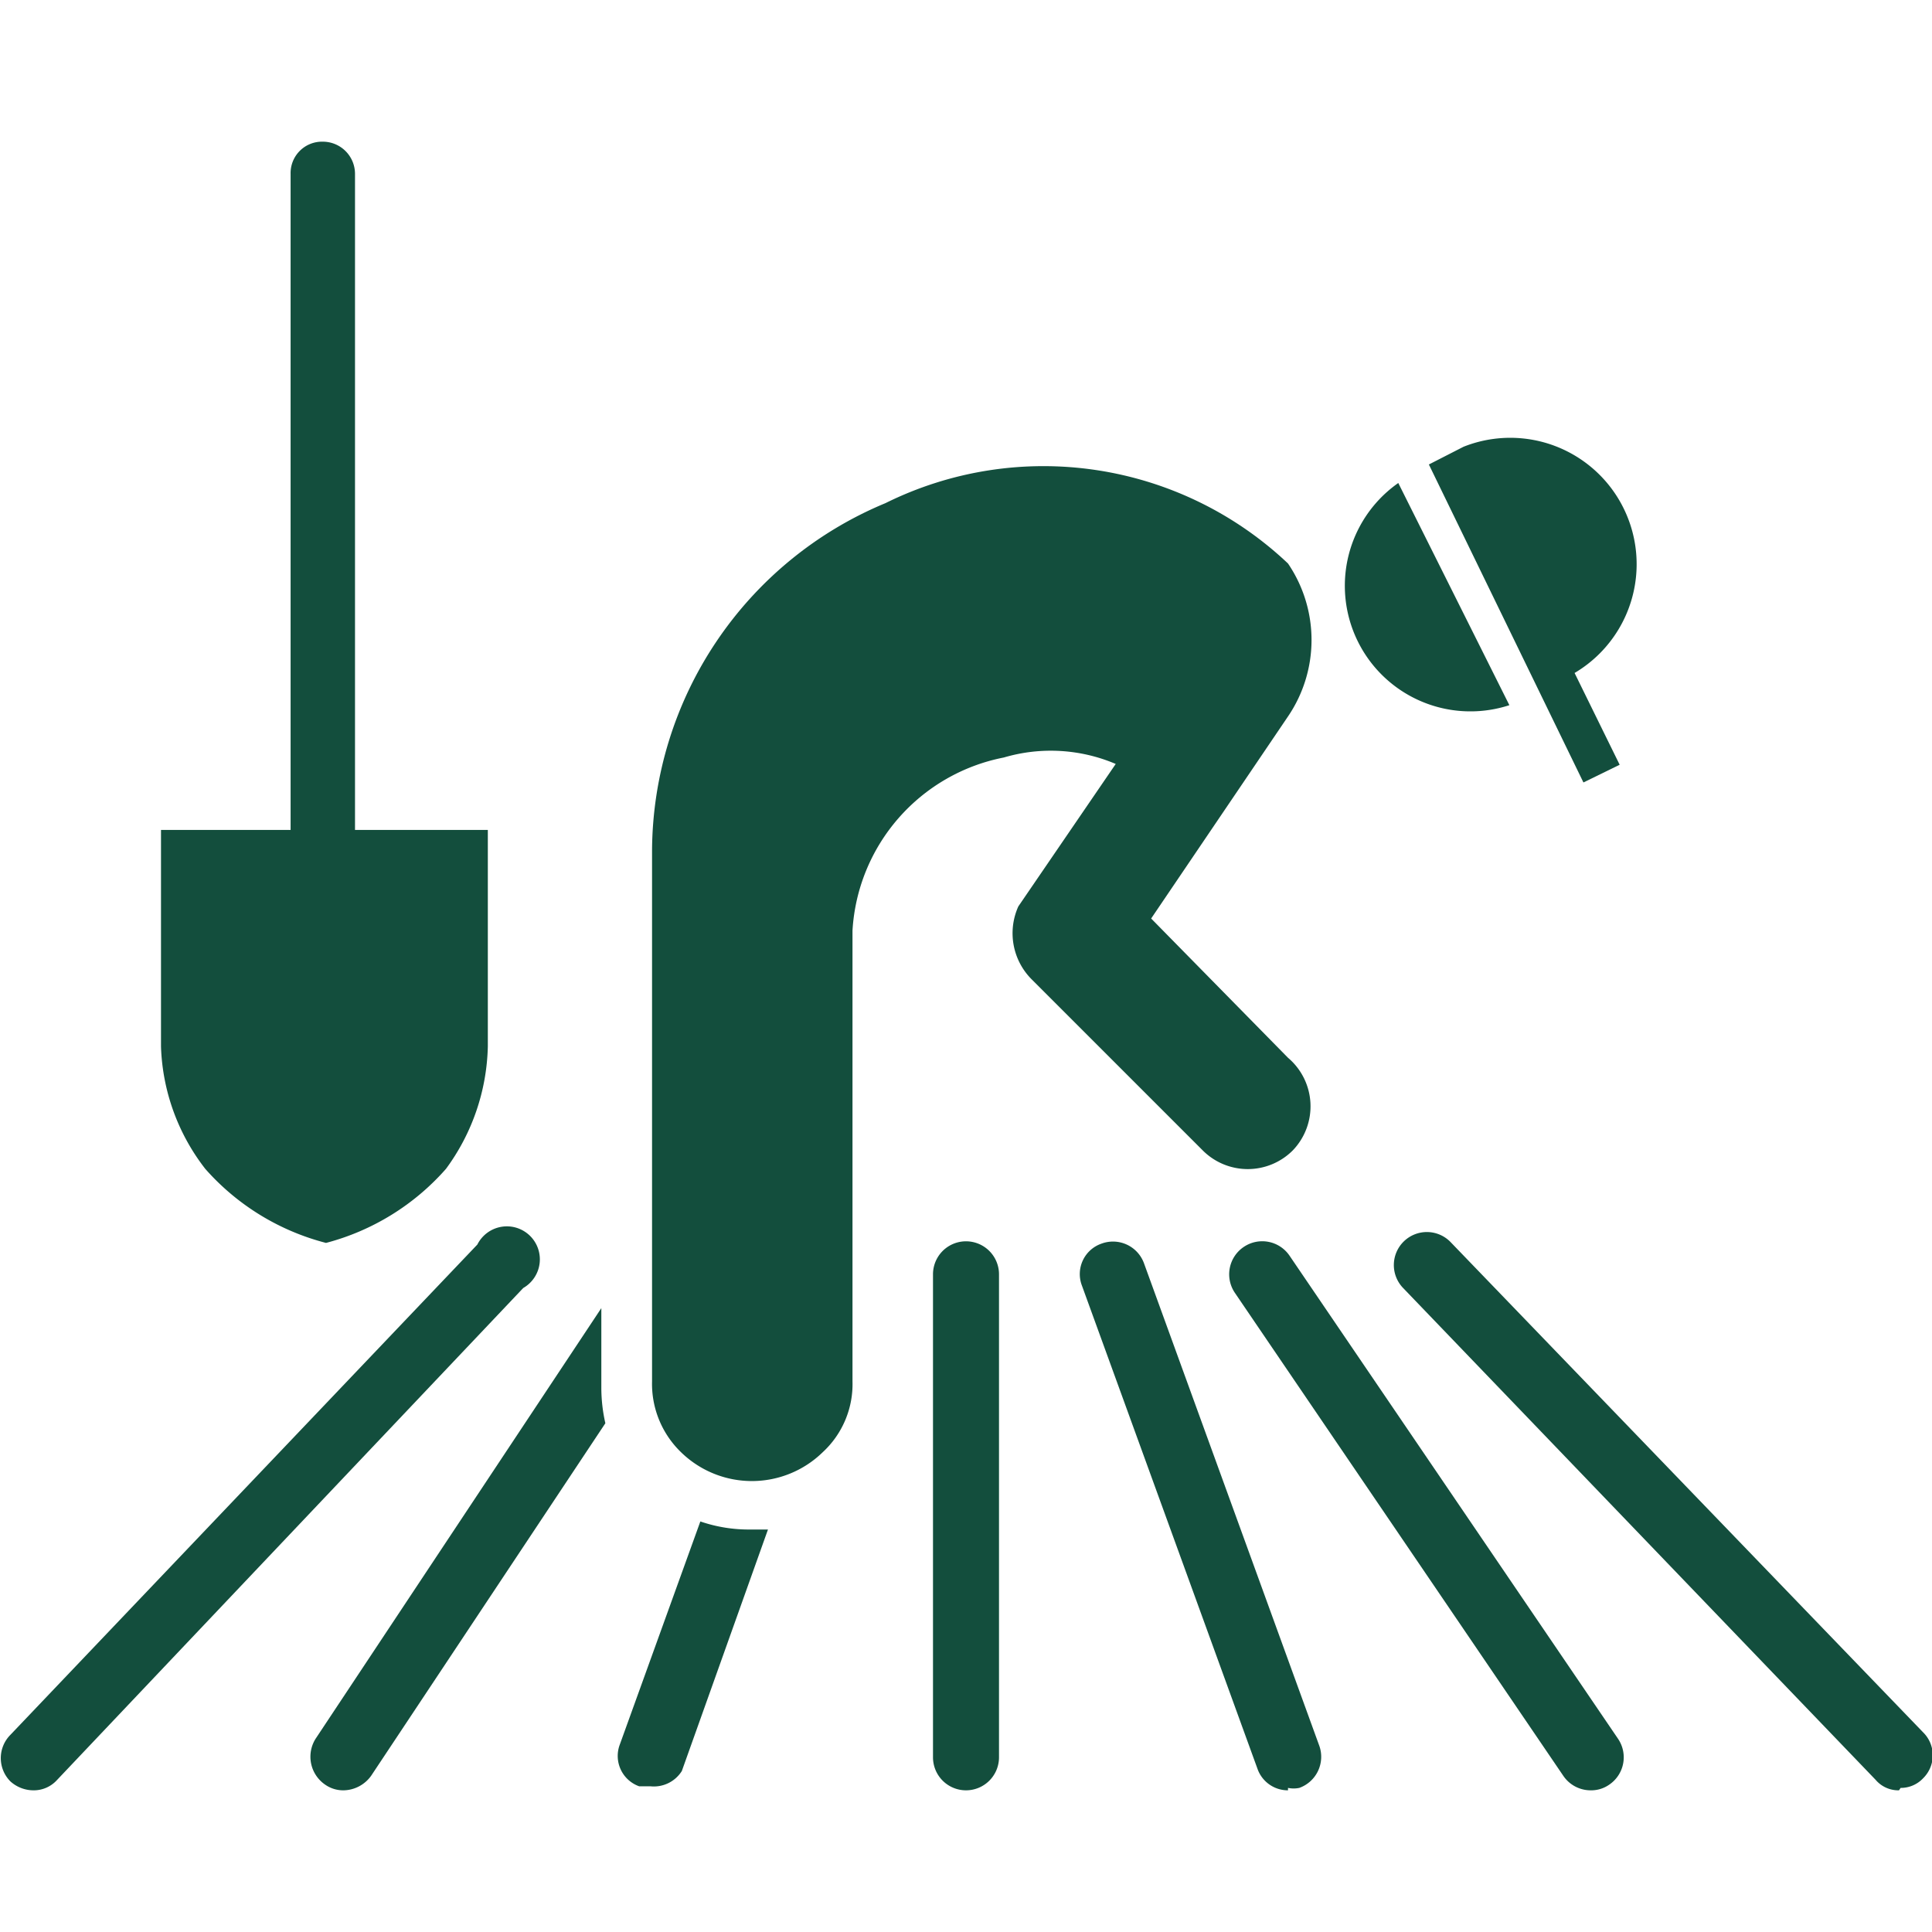 <svg id="Layer_1" data-name="Layer 1" xmlns="http://www.w3.org/2000/svg" viewBox="0 0 24 24"><defs><style>.cls-1{fill:#134e3d;}</style></defs><path class="cls-1" d="M.41,22.24a.43.43,0,0,1-.28-.11.41.41,0,0,1,0-.58l5.8-6.09A.41.41,0,1,1,6.5,16L.71,22.11a.39.39,0,0,1-.3.13Z"/><path class="cls-1" d="M12,22.24a.41.41,0,0,1-.41-.41v-6a.41.41,0,1,1,.82,0v6a.41.41,0,0,1-.41.41Z"/><path class="cls-1" d="M23.59,22.24a.37.37,0,0,1-.29-.13L17.43,16a.41.41,0,1,1,.59-.57l5.87,6.09a.4.4,0,0,1,0,.57.38.38,0,0,1-.28.12Z"/><path class="cls-1" d="M19.76,22.24a.41.41,0,0,1-.34-.18l-4.08-6a.41.41,0,0,1,.11-.57.41.41,0,0,1,.57.11l4.08,6a.41.41,0,0,1-.11.57.39.39,0,0,1-.23.07Z"/><path class="cls-1" d="M16,22.24a.4.4,0,0,1-.38-.27l-2.18-6a.4.4,0,0,1,.24-.52.41.41,0,0,1,.53.24l2.18,6a.41.41,0,0,1-.25.52.35.35,0,0,1-.14,0Z"/><path class="cls-1" d="M17.75,5.77h0l.43-.22a1.57,1.57,0,0,1,1.38,2.81l.56,1.14-.45.22Z"/><path class="cls-1" d="M18.75,8.76A1.56,1.56,0,0,1,17.37,6h0Z"/><path class="cls-1" d="M6.06,10.31H4.41V2.16a.4.4,0,0,0-.4-.4.39.39,0,0,0-.4.4v8.15H2V13a2.61,2.61,0,0,0,.55,1.52,3,3,0,0,0,1.5.92,3,3,0,0,0,1.49-.92A2.66,2.66,0,0,0,6.06,13Z"/><path class="cls-1" d="M7.47,17.25v-1L3.92,21.6a.42.42,0,0,0,.12.57.39.39,0,0,0,.23.07.43.43,0,0,0,.34-.18l2.91-4.38A2,2,0,0,1,7.47,17.25Z"/><path class="cls-1" d="M16,13.14l-1.7-1.73L16,8.9A1.69,1.69,0,0,0,16,7a4.42,4.42,0,0,0-5-.75A4.7,4.7,0,0,0,8.1,10.56v6.6a1.18,1.18,0,0,0,.36.88,1.26,1.26,0,0,0,1.76,0,1.15,1.15,0,0,0,.37-.88v-5.6a2.33,2.33,0,0,1,1.88-2.15,2.06,2.06,0,0,1,1.39.08l-1.21,1.77a.81.81,0,0,0,.17.91l2.12,2.12a.79.79,0,0,0,1.12,0A.79.79,0,0,0,16,13.14Z"/><path class="cls-1" d="M9.33,19a1.85,1.85,0,0,1-.63-.1l-1,2.77a.4.4,0,0,0,.24.52l.14,0A.41.41,0,0,0,8.47,22l1.07-3Z"/></svg>